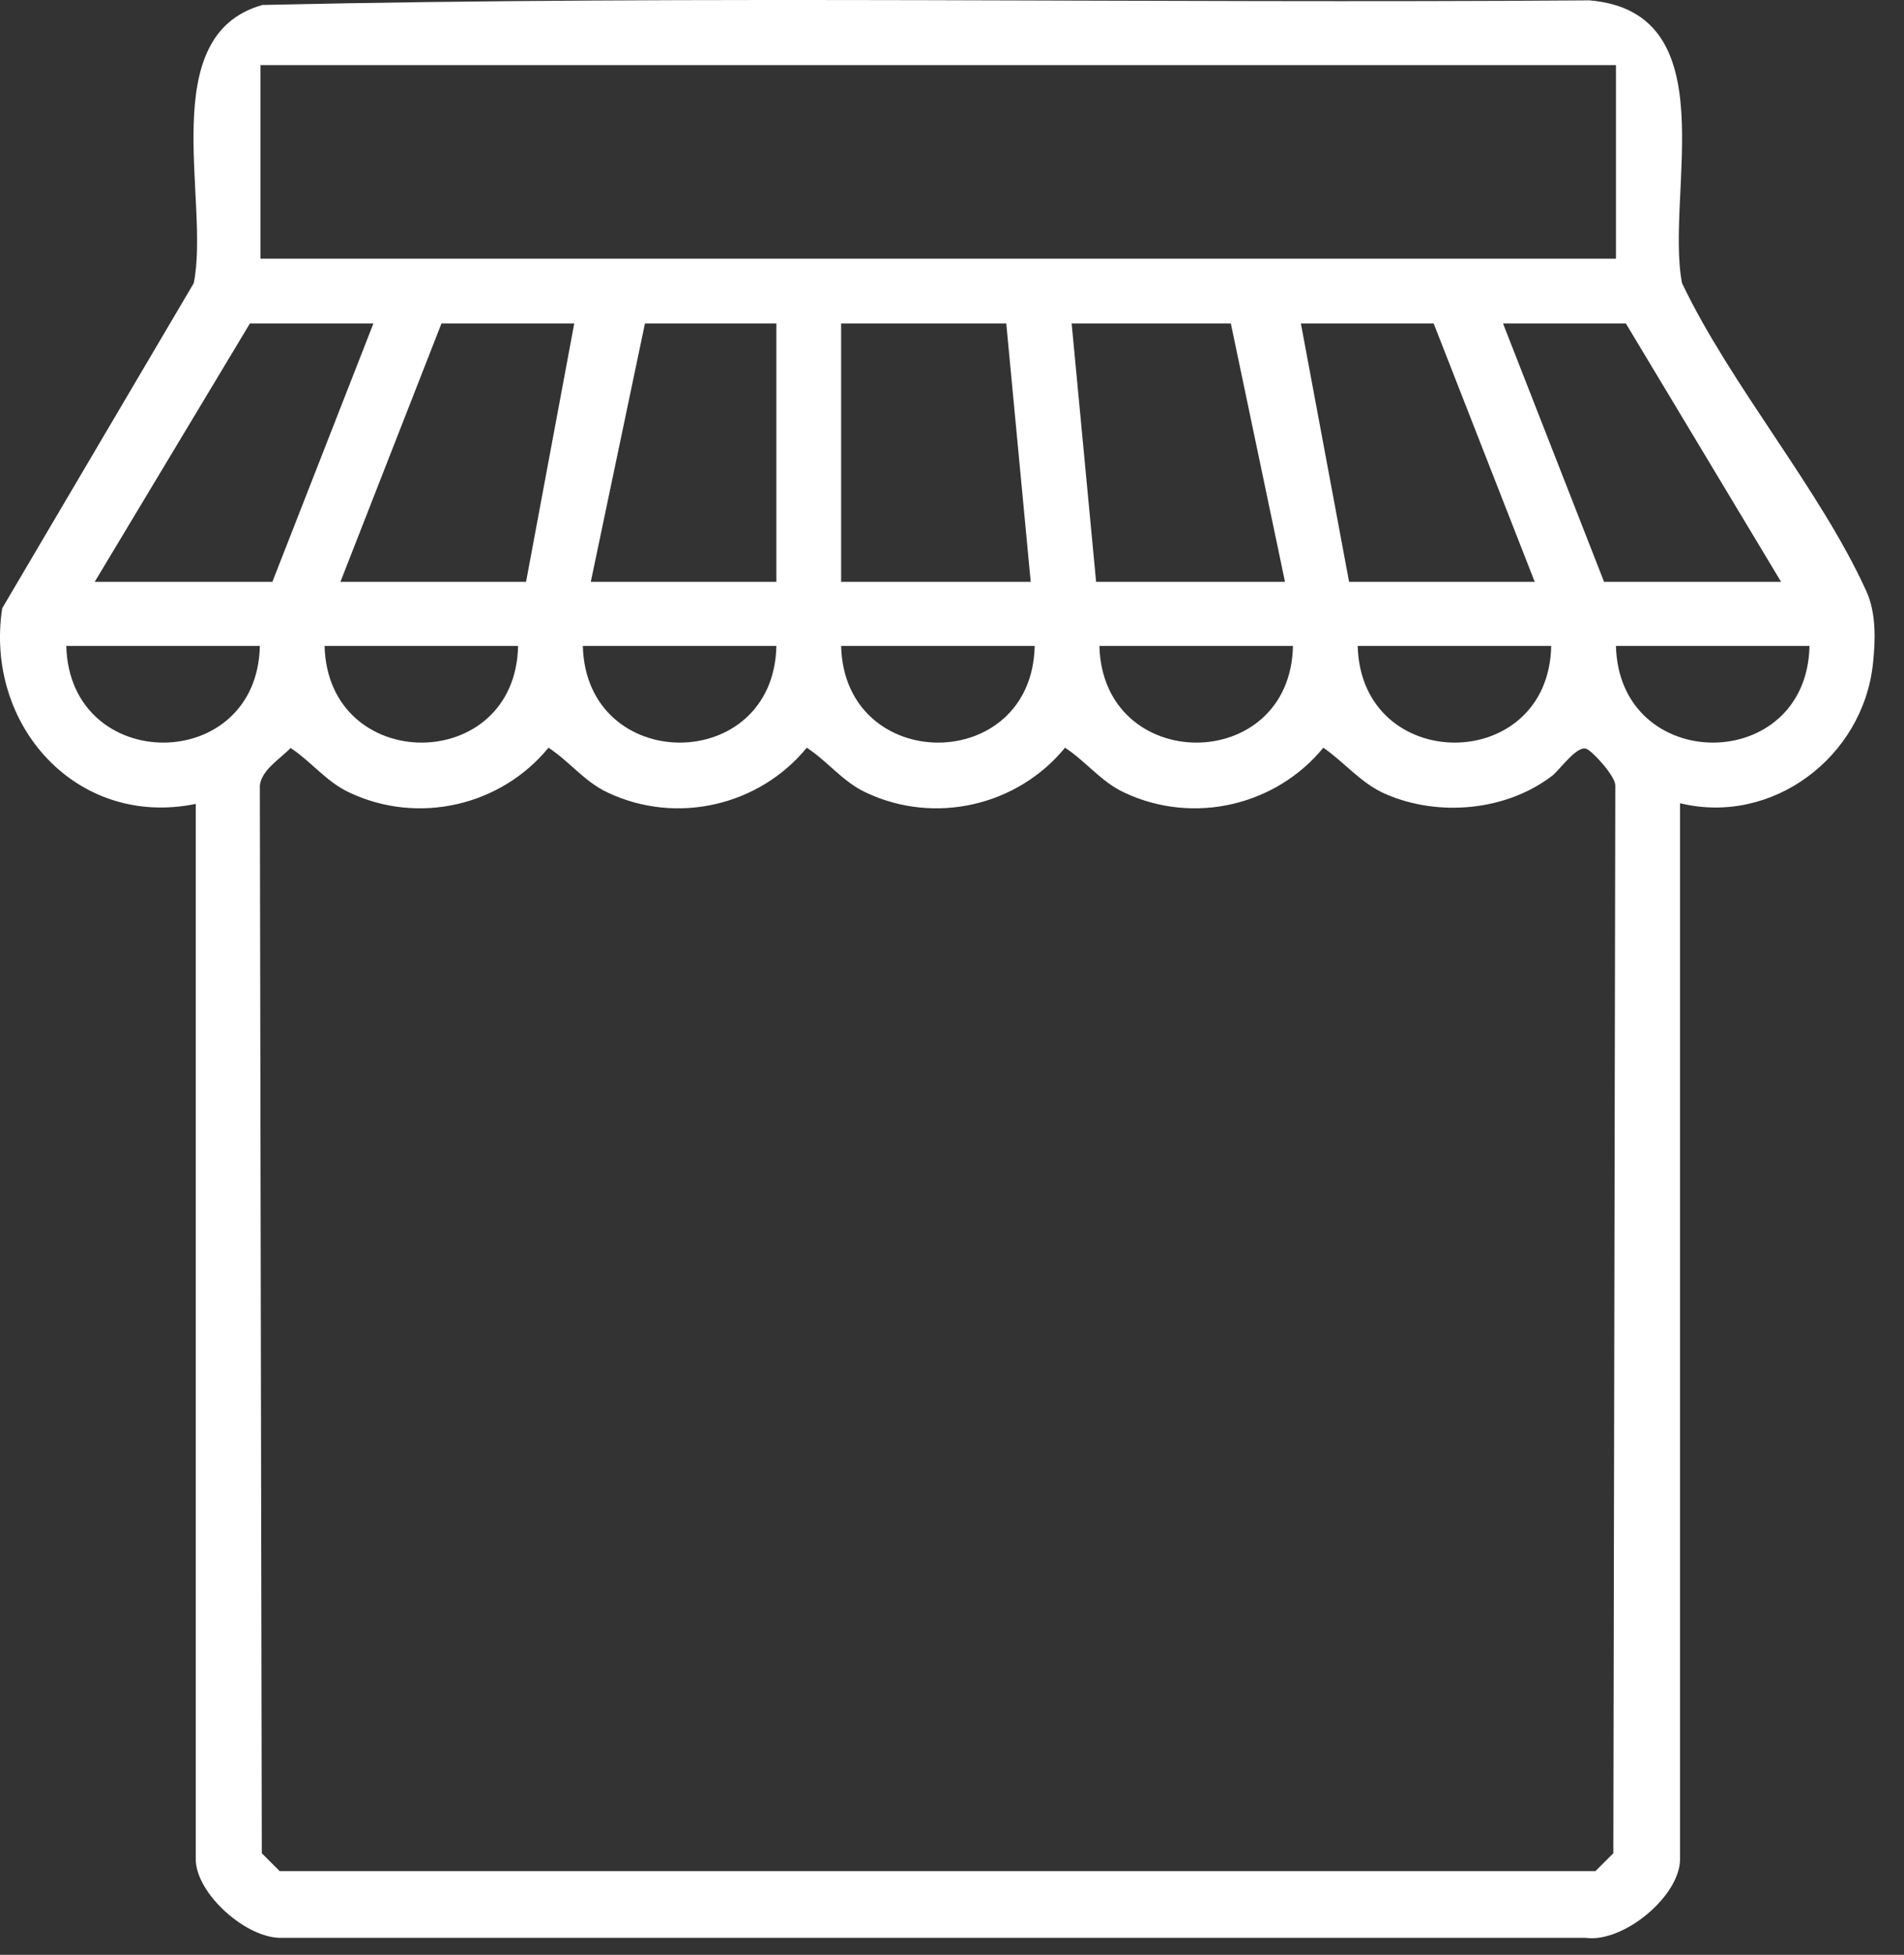<svg width="38" height="39" viewBox="0 0 38 39" fill="none" xmlns="http://www.w3.org/2000/svg">
<rect x="0" y="0" width="38" height="39" fill="#333333" stroke="none"/>
<path d="M33.53 16.038V37.092C33.53 37.83 32.396 38.766 31.645 38.661H5.634C4.922 38.687 3.907 37.777 3.907 37.092V16.038C1.534 16.526 -0.312 14.469 0.044 12.135L3.867 5.649C4.197 4.014 3.076 0.705 5.238 0.099C14.058 -0.099 22.904 0.073 31.724 0.007C34.492 0.244 33.227 3.869 33.57 5.649C34.545 7.693 36.325 9.762 37.248 11.793C37.446 12.228 37.432 12.768 37.38 13.243C37.182 15.102 35.376 16.473 33.53 16.025V16.038ZM32.251 1.299H5.199V5.161H32.251V1.299ZM7.44 6.453H4.988L1.89 11.608H5.436L7.453 6.453H7.44ZM11.474 6.453H8.811L6.794 11.608H10.499L11.461 6.453H11.474ZM15.495 6.453H12.872L11.791 11.608H15.495V6.453ZM20.083 6.453H16.787V11.608H20.571L20.083 6.453ZM25.646 11.608L24.565 6.453H21.388L21.876 11.608H25.66H25.646ZM28.626 6.453H25.963L26.925 11.608H30.63L28.613 6.453H28.626ZM35.547 11.608L32.449 6.453H29.997L32.014 11.608H35.56H35.547ZM5.186 12.887H1.323C1.389 15.458 5.133 15.458 5.186 12.887ZM10.34 12.887H6.478C6.544 15.458 10.288 15.458 10.34 12.887ZM15.495 12.887H11.632C11.698 15.458 15.442 15.458 15.495 12.887ZM20.65 12.887H16.787C16.853 15.458 20.597 15.458 20.65 12.887ZM25.805 12.887H21.942C22.008 15.458 25.752 15.458 25.805 12.887ZM30.959 12.887H27.097C27.163 15.458 30.907 15.458 30.959 12.887ZM36.114 12.887H32.251C32.317 15.458 36.061 15.458 36.114 12.887ZM5.805 14.917C5.594 15.141 5.225 15.352 5.186 15.669L5.225 36.973L5.581 37.329H31.843L32.199 36.973L32.238 15.669C32.238 15.484 31.803 15.009 31.671 14.944C31.487 14.851 31.144 15.339 30.986 15.471C30.063 16.183 28.705 16.301 27.65 15.84C27.163 15.629 26.833 15.207 26.411 14.917C25.462 16.077 23.814 16.46 22.443 15.814C21.981 15.603 21.678 15.194 21.256 14.917C20.307 16.077 18.659 16.46 17.288 15.814C16.827 15.603 16.523 15.194 16.102 14.917C15.152 16.077 13.504 16.46 12.133 15.814C11.672 15.603 11.369 15.194 10.947 14.917C9.998 16.077 8.35 16.46 6.979 15.814C6.517 15.603 6.214 15.194 5.792 14.917H5.805Z" fill="white"/>
</svg>
